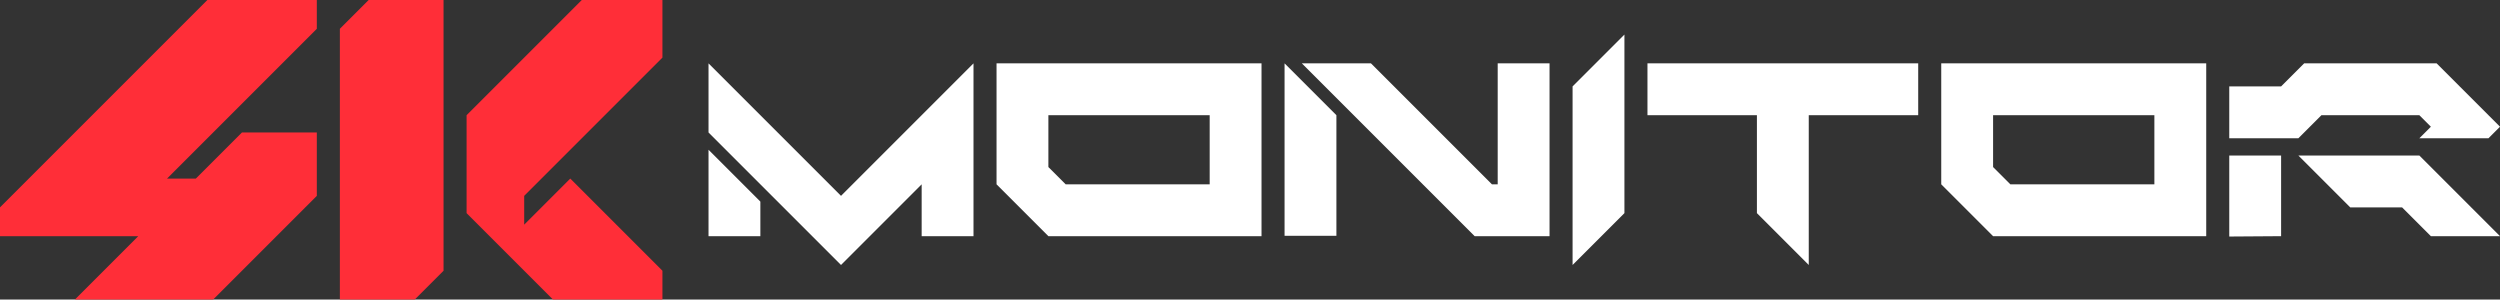 <?xml version="1.0" encoding="utf-8"?>
<!-- Generator: Adobe Illustrator 17.0.0, SVG Export Plug-In . SVG Version: 6.00 Build 0)  -->
<!DOCTYPE svg PUBLIC "-//W3C//DTD SVG 1.1//EN" "http://www.w3.org/Graphics/SVG/1.1/DTD/svg11.dtd">
<svg version="1.1" id="Layer_1" xmlns="http://www.w3.org/2000/svg" xmlns:xlink="http://www.w3.org/1999/xlink" x="0px" y="0px"
	 width="434px" height="52px" viewBox="0 0 434 52" style="enable-background:new 0 0 434 52;" xml:space="preserve">
<rect x="0" y="0" width="434" height="52" fill="#333333" stroke="none"/>
<g>
	<g>
		<polygon style="fill:#FF2E38;" points="0,36 0,41 24,41 13,52 37,52 55,34 55,23 42,23 34,31 29,31 55,5 55,0 36,0 		"/>
		<polygon style="fill:#FF2E38;" points="115,10 115,0 101,0 81,20 81,37 96,52 115,52 115,47 99,31 91,39 91,34 		"/>
		<polygon style="fill:#FF2E38;" points="59,5 59,52 72,52 77,47 77,0 64,0 		"/>
	</g>
	<g>
		<polygon style="fill:#FFFFFF;" points="123,11 123,23 146,46 160,32 160,41 169,41 169,11 146,34 		"/>
		<polygon style="fill:#FFFFFF;" points="123,41 132,41 132,35 123,26 		"/>
		<path style="fill:#FFFFFF;" d="M173,32l9,9h37V11h-46V32z M182,20h28v12h-25l-3-3V20z"/>
		<path style="fill:#FFFFFF;" d="M337,32l9,9h37V11h-46V32z M346,20h28v12h-25l-3-3V20z"/>
		<polygon style="fill:#FFFFFF;" points="223,40.938 232,40.938 232,20 223,11 		"/>
		<polygon style="fill:#FFFFFF;" points="260,32 259,32 238,11 226,11 256,41 269,41 269,11 260,11 		"/>
		<polygon style="fill:#FFFFFF;" points="273,46 282,37 282,6 273,15 		"/>
		<polygon style="fill:#FFFFFF;" points="286,20 305,20 305,37 314,46 314,20 333,20 333,11 286,11 		"/>
		<polygon style="fill:#FFFFFF;" points="387,41.062 396,41 396,27 387,27 		"/>
		<polygon style="fill:#FFFFFF;" points="403,20 420,20 422,22 420,24 432,24 434,22 423,11 400,11 396,15 387,15 387,24 399,24 		"/>
		<polygon style="fill:#FFFFFF;" points="399,27 408,36 417,36 422,41 434,41 420,27 		"/>
	</g>
</g>
</svg>
